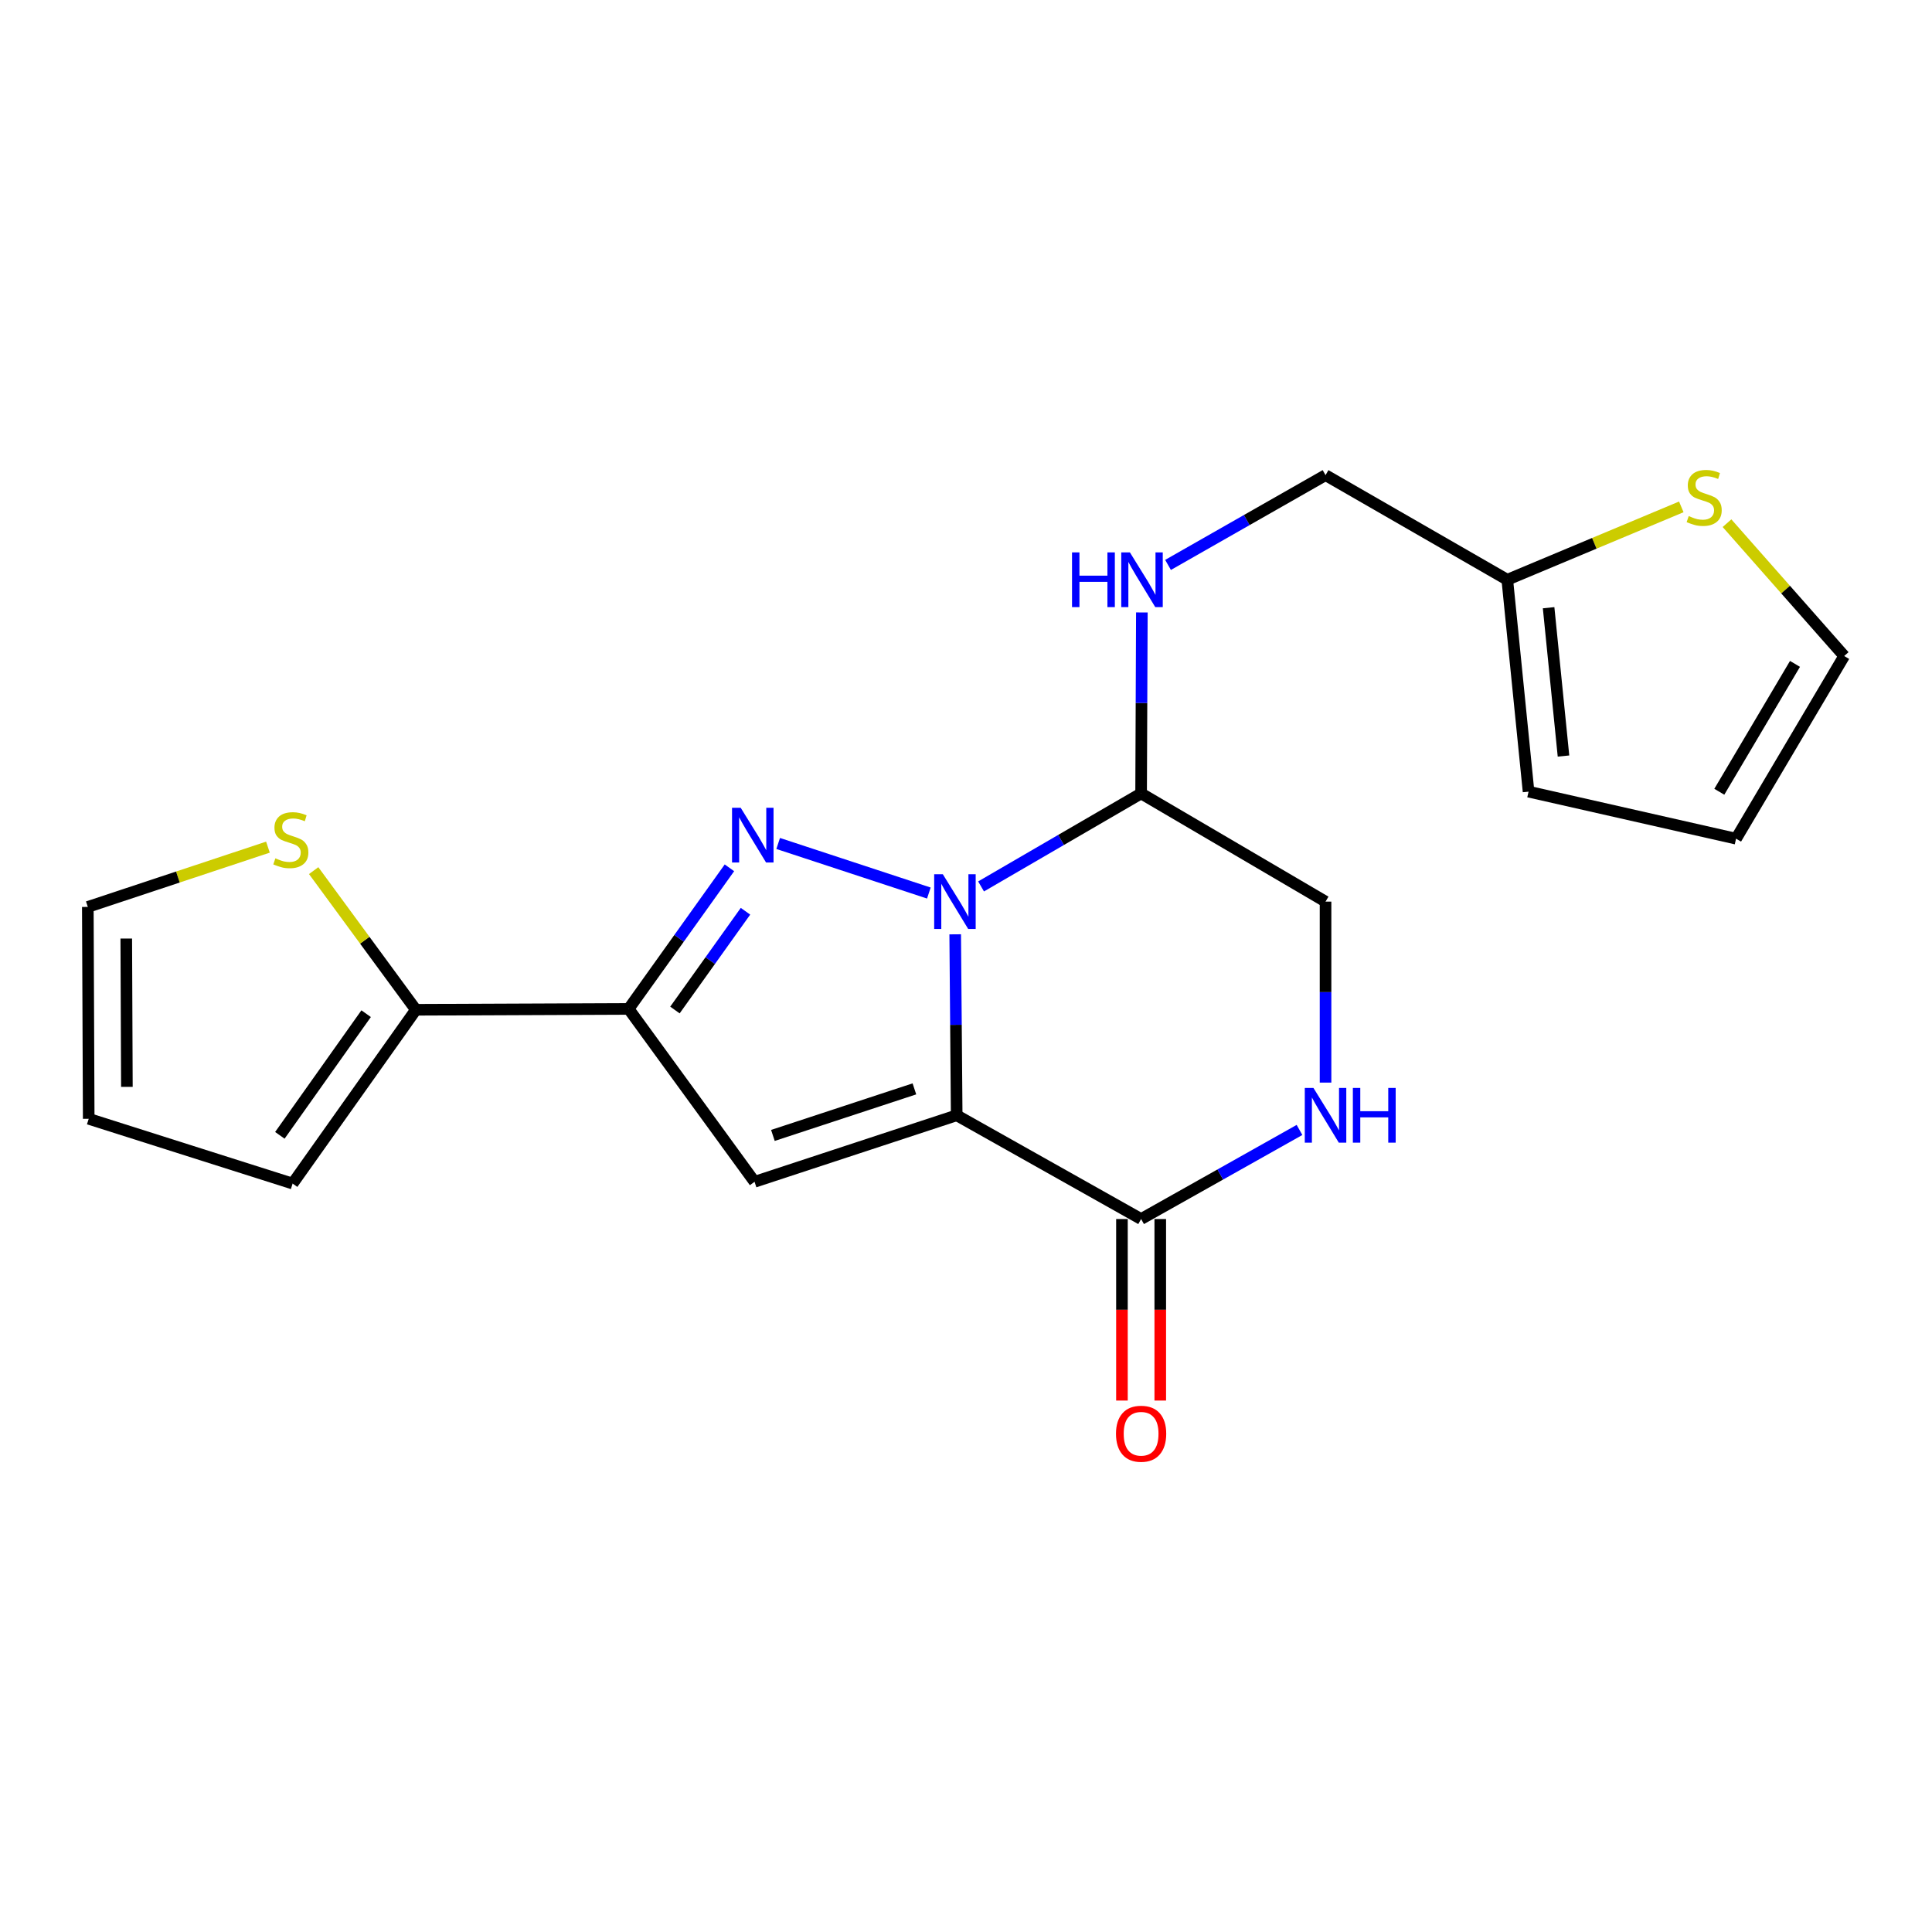 <?xml version='1.0' encoding='iso-8859-1'?>
<svg version='1.1' baseProfile='full'
              xmlns='http://www.w3.org/2000/svg'
                      xmlns:rdkit='http://www.rdkit.org/xml'
                      xmlns:xlink='http://www.w3.org/1999/xlink'
                  xml:space='preserve'
width='1000px' height='1000px' viewBox='0 0 1000 1000'>
<!-- END OF HEADER -->
<rect style='opacity:1.0;fill:#FFFFFF;stroke:none' width='1000' height='1000' x='0' y='0'> </rect>
<path class='bond-0' d='M 495.185,577.277 L 494.798,530.439' style='fill:none;fill-rule:evenodd;stroke:#000000;stroke-width:6px;stroke-linecap:butt;stroke-linejoin:miter;stroke-opacity:1' />
<path class='bond-0' d='M 494.798,530.439 L 494.41,483.602' style='fill:none;fill-rule:evenodd;stroke:#0000FF;stroke-width:6px;stroke-linecap:butt;stroke-linejoin:miter;stroke-opacity:1' />
<path class='bond-2' d='M 495.185,577.277 L 390.556,611.698' style='fill:none;fill-rule:evenodd;stroke:#000000;stroke-width:6px;stroke-linecap:butt;stroke-linejoin:miter;stroke-opacity:1' />
<path class='bond-2' d='M 473.293,563.601 L 400.053,587.696' style='fill:none;fill-rule:evenodd;stroke:#000000;stroke-width:6px;stroke-linecap:butt;stroke-linejoin:miter;stroke-opacity:1' />
<path class='bond-4' d='M 495.185,577.277 L 590.636,630.969' style='fill:none;fill-rule:evenodd;stroke:#000000;stroke-width:6px;stroke-linecap:butt;stroke-linejoin:miter;stroke-opacity:1' />
<path class='bond-1' d='M 480.777,462.237 L 402.78,436.578' style='fill:none;fill-rule:evenodd;stroke:#0000FF;stroke-width:6px;stroke-linecap:butt;stroke-linejoin:miter;stroke-opacity:1' />
<path class='bond-5' d='M 507.797,458.817 L 549.216,434.749' style='fill:none;fill-rule:evenodd;stroke:#0000FF;stroke-width:6px;stroke-linecap:butt;stroke-linejoin:miter;stroke-opacity:1' />
<path class='bond-5' d='M 549.216,434.749 L 590.636,410.682' style='fill:none;fill-rule:evenodd;stroke:#000000;stroke-width:6px;stroke-linecap:butt;stroke-linejoin:miter;stroke-opacity:1' />
<path class='bond-21' d='M 377.552,449.179 L 351.468,485.694' style='fill:none;fill-rule:evenodd;stroke:#0000FF;stroke-width:6px;stroke-linecap:butt;stroke-linejoin:miter;stroke-opacity:1' />
<path class='bond-21' d='M 351.468,485.694 L 325.383,522.208' style='fill:none;fill-rule:evenodd;stroke:#000000;stroke-width:6px;stroke-linecap:butt;stroke-linejoin:miter;stroke-opacity:1' />
<path class='bond-21' d='M 385.865,471.662 L 367.606,497.222' style='fill:none;fill-rule:evenodd;stroke:#0000FF;stroke-width:6px;stroke-linecap:butt;stroke-linejoin:miter;stroke-opacity:1' />
<path class='bond-21' d='M 367.606,497.222 L 349.347,522.782' style='fill:none;fill-rule:evenodd;stroke:#000000;stroke-width:6px;stroke-linecap:butt;stroke-linejoin:miter;stroke-opacity:1' />
<path class='bond-3' d='M 390.556,611.698 L 325.383,522.208' style='fill:none;fill-rule:evenodd;stroke:#000000;stroke-width:6px;stroke-linecap:butt;stroke-linejoin:miter;stroke-opacity:1' />
<path class='bond-7' d='M 325.383,522.208 L 215.256,522.66' style='fill:none;fill-rule:evenodd;stroke:#000000;stroke-width:6px;stroke-linecap:butt;stroke-linejoin:miter;stroke-opacity:1' />
<path class='bond-6' d='M 590.636,630.969 L 631.628,607.914' style='fill:none;fill-rule:evenodd;stroke:#000000;stroke-width:6px;stroke-linecap:butt;stroke-linejoin:miter;stroke-opacity:1' />
<path class='bond-6' d='M 631.628,607.914 L 672.62,584.858' style='fill:none;fill-rule:evenodd;stroke:#0000FF;stroke-width:6px;stroke-linecap:butt;stroke-linejoin:miter;stroke-opacity:1' />
<path class='bond-14' d='M 580.719,630.969 L 580.719,677.947' style='fill:none;fill-rule:evenodd;stroke:#000000;stroke-width:6px;stroke-linecap:butt;stroke-linejoin:miter;stroke-opacity:1' />
<path class='bond-14' d='M 580.719,677.947 L 580.719,724.925' style='fill:none;fill-rule:evenodd;stroke:#FF0000;stroke-width:6px;stroke-linecap:butt;stroke-linejoin:miter;stroke-opacity:1' />
<path class='bond-14' d='M 600.552,630.969 L 600.552,677.947' style='fill:none;fill-rule:evenodd;stroke:#000000;stroke-width:6px;stroke-linecap:butt;stroke-linejoin:miter;stroke-opacity:1' />
<path class='bond-14' d='M 600.552,677.947 L 600.552,724.925' style='fill:none;fill-rule:evenodd;stroke:#FF0000;stroke-width:6px;stroke-linecap:butt;stroke-linejoin:miter;stroke-opacity:1' />
<path class='bond-9' d='M 590.636,410.682 L 590.832,363.844' style='fill:none;fill-rule:evenodd;stroke:#000000;stroke-width:6px;stroke-linecap:butt;stroke-linejoin:miter;stroke-opacity:1' />
<path class='bond-9' d='M 590.832,363.844 L 591.028,317.006' style='fill:none;fill-rule:evenodd;stroke:#0000FF;stroke-width:6px;stroke-linecap:butt;stroke-linejoin:miter;stroke-opacity:1' />
<path class='bond-22' d='M 590.636,410.682 L 686.098,466.676' style='fill:none;fill-rule:evenodd;stroke:#000000;stroke-width:6px;stroke-linecap:butt;stroke-linejoin:miter;stroke-opacity:1' />
<path class='bond-12' d='M 686.098,560.352 L 686.098,513.514' style='fill:none;fill-rule:evenodd;stroke:#0000FF;stroke-width:6px;stroke-linecap:butt;stroke-linejoin:miter;stroke-opacity:1' />
<path class='bond-12' d='M 686.098,513.514 L 686.098,466.676' style='fill:none;fill-rule:evenodd;stroke:#000000;stroke-width:6px;stroke-linecap:butt;stroke-linejoin:miter;stroke-opacity:1' />
<path class='bond-8' d='M 215.256,522.66 L 188.802,486.645' style='fill:none;fill-rule:evenodd;stroke:#000000;stroke-width:6px;stroke-linecap:butt;stroke-linejoin:miter;stroke-opacity:1' />
<path class='bond-8' d='M 188.802,486.645 L 162.348,450.63' style='fill:none;fill-rule:evenodd;stroke:#CCCC00;stroke-width:6px;stroke-linecap:butt;stroke-linejoin:miter;stroke-opacity:1' />
<path class='bond-13' d='M 215.256,522.66 L 151.461,612.613' style='fill:none;fill-rule:evenodd;stroke:#000000;stroke-width:6px;stroke-linecap:butt;stroke-linejoin:miter;stroke-opacity:1' />
<path class='bond-13' d='M 189.51,524.68 L 144.853,587.647' style='fill:none;fill-rule:evenodd;stroke:#000000;stroke-width:6px;stroke-linecap:butt;stroke-linejoin:miter;stroke-opacity:1' />
<path class='bond-15' d='M 138.687,438.479 L 92.071,453.95' style='fill:none;fill-rule:evenodd;stroke:#CCCC00;stroke-width:6px;stroke-linecap:butt;stroke-linejoin:miter;stroke-opacity:1' />
<path class='bond-15' d='M 92.071,453.95 L 45.455,469.42' style='fill:none;fill-rule:evenodd;stroke:#000000;stroke-width:6px;stroke-linecap:butt;stroke-linejoin:miter;stroke-opacity:1' />
<path class='bond-20' d='M 604.572,292.402 L 645.335,269.17' style='fill:none;fill-rule:evenodd;stroke:#0000FF;stroke-width:6px;stroke-linecap:butt;stroke-linejoin:miter;stroke-opacity:1' />
<path class='bond-20' d='M 645.335,269.17 L 686.098,245.938' style='fill:none;fill-rule:evenodd;stroke:#000000;stroke-width:6px;stroke-linecap:butt;stroke-linejoin:miter;stroke-opacity:1' />
<path class='bond-10' d='M 870.237,262.357 L 825.204,281.219' style='fill:none;fill-rule:evenodd;stroke:#CCCC00;stroke-width:6px;stroke-linecap:butt;stroke-linejoin:miter;stroke-opacity:1' />
<path class='bond-10' d='M 825.204,281.219 L 780.171,300.081' style='fill:none;fill-rule:evenodd;stroke:#000000;stroke-width:6px;stroke-linecap:butt;stroke-linejoin:miter;stroke-opacity:1' />
<path class='bond-16' d='M 893.897,270.795 L 924.221,305.172' style='fill:none;fill-rule:evenodd;stroke:#CCCC00;stroke-width:6px;stroke-linecap:butt;stroke-linejoin:miter;stroke-opacity:1' />
<path class='bond-16' d='M 924.221,305.172 L 954.545,339.548' style='fill:none;fill-rule:evenodd;stroke:#000000;stroke-width:6px;stroke-linecap:butt;stroke-linejoin:miter;stroke-opacity:1' />
<path class='bond-11' d='M 780.171,300.081 L 686.098,245.938' style='fill:none;fill-rule:evenodd;stroke:#000000;stroke-width:6px;stroke-linecap:butt;stroke-linejoin:miter;stroke-opacity:1' />
<path class='bond-17' d='M 780.171,300.081 L 791.178,409.756' style='fill:none;fill-rule:evenodd;stroke:#000000;stroke-width:6px;stroke-linecap:butt;stroke-linejoin:miter;stroke-opacity:1' />
<path class='bond-17' d='M 801.556,314.552 L 809.261,391.325' style='fill:none;fill-rule:evenodd;stroke:#000000;stroke-width:6px;stroke-linecap:butt;stroke-linejoin:miter;stroke-opacity:1' />
<path class='bond-18' d='M 151.461,612.613 L 45.917,579.095' style='fill:none;fill-rule:evenodd;stroke:#000000;stroke-width:6px;stroke-linecap:butt;stroke-linejoin:miter;stroke-opacity:1' />
<path class='bond-23' d='M 45.455,469.42 L 45.917,579.095' style='fill:none;fill-rule:evenodd;stroke:#000000;stroke-width:6px;stroke-linecap:butt;stroke-linejoin:miter;stroke-opacity:1' />
<path class='bond-23' d='M 65.357,485.788 L 65.68,562.56' style='fill:none;fill-rule:evenodd;stroke:#000000;stroke-width:6px;stroke-linecap:butt;stroke-linejoin:miter;stroke-opacity:1' />
<path class='bond-24' d='M 954.545,339.548 L 898.584,434.096' style='fill:none;fill-rule:evenodd;stroke:#000000;stroke-width:6px;stroke-linecap:butt;stroke-linejoin:miter;stroke-opacity:1' />
<path class='bond-24' d='M 929.084,343.628 L 889.911,409.812' style='fill:none;fill-rule:evenodd;stroke:#000000;stroke-width:6px;stroke-linecap:butt;stroke-linejoin:miter;stroke-opacity:1' />
<path class='bond-19' d='M 791.178,409.756 L 898.584,434.096' style='fill:none;fill-rule:evenodd;stroke:#000000;stroke-width:6px;stroke-linecap:butt;stroke-linejoin:miter;stroke-opacity:1' />
<path  class='atom-1' d='M 488.011 452.516
L 497.291 467.516
Q 498.211 468.996, 499.691 471.676
Q 501.171 474.356, 501.251 474.516
L 501.251 452.516
L 505.011 452.516
L 505.011 480.836
L 501.131 480.836
L 491.171 464.436
Q 490.011 462.516, 488.771 460.316
Q 487.571 458.116, 487.211 457.436
L 487.211 480.836
L 483.531 480.836
L 483.531 452.516
L 488.011 452.516
' fill='#0000FF'/>
<path  class='atom-2' d='M 383.382 418.096
L 392.662 433.096
Q 393.582 434.576, 395.062 437.256
Q 396.542 439.936, 396.622 440.096
L 396.622 418.096
L 400.382 418.096
L 400.382 446.416
L 396.502 446.416
L 386.542 430.016
Q 385.382 428.096, 384.142 425.896
Q 382.942 423.696, 382.582 423.016
L 382.582 446.416
L 378.902 446.416
L 378.902 418.096
L 383.382 418.096
' fill='#0000FF'/>
<path  class='atom-7' d='M 679.838 563.117
L 689.118 578.117
Q 690.038 579.597, 691.518 582.277
Q 692.998 584.957, 693.078 585.117
L 693.078 563.117
L 696.838 563.117
L 696.838 591.437
L 692.958 591.437
L 682.998 575.037
Q 681.838 573.117, 680.598 570.917
Q 679.398 568.717, 679.038 568.037
L 679.038 591.437
L 675.358 591.437
L 675.358 563.117
L 679.838 563.117
' fill='#0000FF'/>
<path  class='atom-7' d='M 700.238 563.117
L 704.078 563.117
L 704.078 575.157
L 718.558 575.157
L 718.558 563.117
L 722.398 563.117
L 722.398 591.437
L 718.558 591.437
L 718.558 578.357
L 704.078 578.357
L 704.078 591.437
L 700.238 591.437
L 700.238 563.117
' fill='#0000FF'/>
<path  class='atom-9' d='M 142.535 444.267
Q 142.855 444.387, 144.175 444.947
Q 145.495 445.507, 146.935 445.867
Q 148.415 446.187, 149.855 446.187
Q 152.535 446.187, 154.095 444.907
Q 155.655 443.587, 155.655 441.307
Q 155.655 439.747, 154.855 438.787
Q 154.095 437.827, 152.895 437.307
Q 151.695 436.787, 149.695 436.187
Q 147.175 435.427, 145.655 434.707
Q 144.175 433.987, 143.095 432.467
Q 142.055 430.947, 142.055 428.387
Q 142.055 424.827, 144.455 422.627
Q 146.895 420.427, 151.695 420.427
Q 154.975 420.427, 158.695 421.987
L 157.775 425.067
Q 154.375 423.667, 151.815 423.667
Q 149.055 423.667, 147.535 424.827
Q 146.015 425.947, 146.055 427.907
Q 146.055 429.427, 146.815 430.347
Q 147.615 431.267, 148.735 431.787
Q 149.895 432.307, 151.815 432.907
Q 154.375 433.707, 155.895 434.507
Q 157.415 435.307, 158.495 436.947
Q 159.615 438.547, 159.615 441.307
Q 159.615 445.227, 156.975 447.347
Q 154.375 449.427, 150.015 449.427
Q 147.495 449.427, 145.575 448.867
Q 143.695 448.347, 141.455 447.427
L 142.535 444.267
' fill='#CCCC00'/>
<path  class='atom-10' d='M 554.879 285.921
L 558.719 285.921
L 558.719 297.961
L 573.199 297.961
L 573.199 285.921
L 577.039 285.921
L 577.039 314.241
L 573.199 314.241
L 573.199 301.161
L 558.719 301.161
L 558.719 314.241
L 554.879 314.241
L 554.879 285.921
' fill='#0000FF'/>
<path  class='atom-10' d='M 584.839 285.921
L 594.119 300.921
Q 595.039 302.401, 596.519 305.081
Q 597.999 307.761, 598.079 307.921
L 598.079 285.921
L 601.839 285.921
L 601.839 314.241
L 597.959 314.241
L 587.999 297.841
Q 586.839 295.921, 585.599 293.721
Q 584.399 291.521, 584.039 290.841
L 584.039 314.241
L 580.359 314.241
L 580.359 285.921
L 584.839 285.921
' fill='#0000FF'/>
<path  class='atom-11' d='M 874.079 267.116
Q 874.399 267.236, 875.719 267.796
Q 877.039 268.356, 878.479 268.716
Q 879.959 269.036, 881.399 269.036
Q 884.079 269.036, 885.639 267.756
Q 887.199 266.436, 887.199 264.156
Q 887.199 262.596, 886.399 261.636
Q 885.639 260.676, 884.439 260.156
Q 883.239 259.636, 881.239 259.036
Q 878.719 258.276, 877.199 257.556
Q 875.719 256.836, 874.639 255.316
Q 873.599 253.796, 873.599 251.236
Q 873.599 247.676, 875.999 245.476
Q 878.439 243.276, 883.239 243.276
Q 886.519 243.276, 890.239 244.836
L 889.319 247.916
Q 885.919 246.516, 883.359 246.516
Q 880.599 246.516, 879.079 247.676
Q 877.559 248.796, 877.599 250.756
Q 877.599 252.276, 878.359 253.196
Q 879.159 254.116, 880.279 254.636
Q 881.439 255.156, 883.359 255.756
Q 885.919 256.556, 887.439 257.356
Q 888.959 258.156, 890.039 259.796
Q 891.159 261.396, 891.159 264.156
Q 891.159 268.076, 888.519 270.196
Q 885.919 272.276, 881.559 272.276
Q 879.039 272.276, 877.119 271.716
Q 875.239 271.196, 872.999 270.276
L 874.079 267.116
' fill='#CCCC00'/>
<path  class='atom-15' d='M 577.636 742.102
Q 577.636 735.302, 580.996 731.502
Q 584.356 727.702, 590.636 727.702
Q 596.916 727.702, 600.276 731.502
Q 603.636 735.302, 603.636 742.102
Q 603.636 748.982, 600.236 752.902
Q 596.836 756.782, 590.636 756.782
Q 584.396 756.782, 580.996 752.902
Q 577.636 749.022, 577.636 742.102
M 590.636 753.582
Q 594.956 753.582, 597.276 750.702
Q 599.636 747.782, 599.636 742.102
Q 599.636 736.542, 597.276 733.742
Q 594.956 730.902, 590.636 730.902
Q 586.316 730.902, 583.956 733.702
Q 581.636 736.502, 581.636 742.102
Q 581.636 747.822, 583.956 750.702
Q 586.316 753.582, 590.636 753.582
' fill='#FF0000'/>
</svg>
